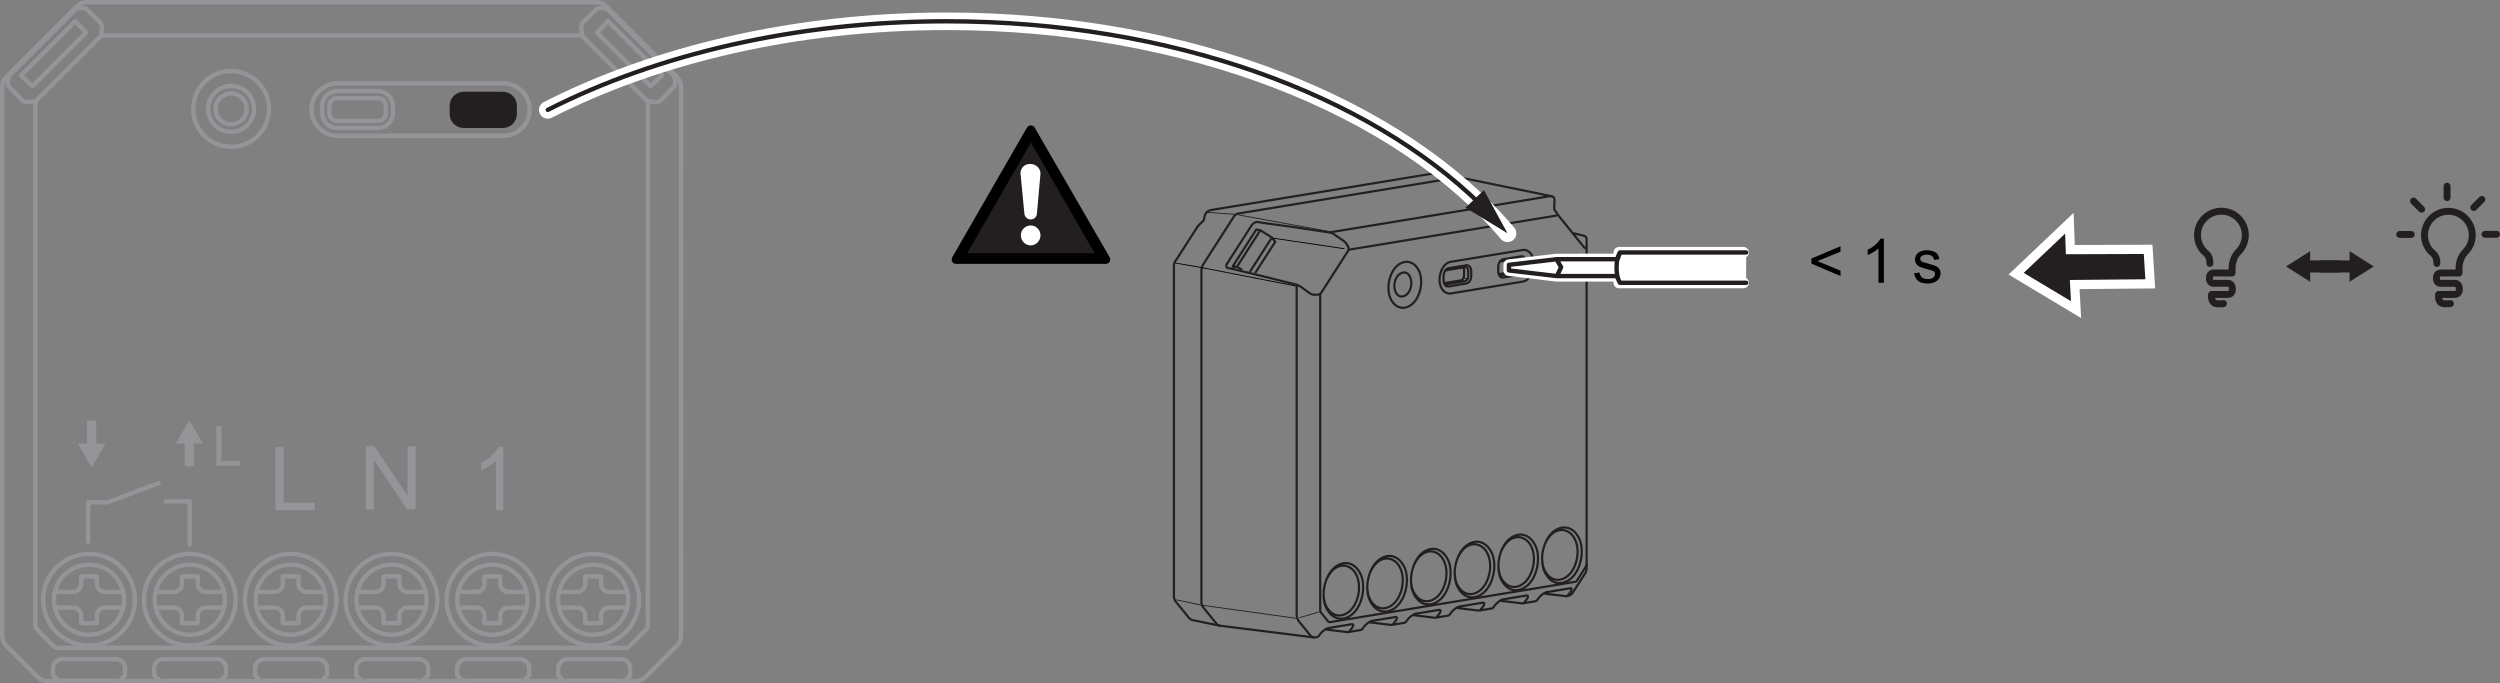 <?xml version="1.0" encoding="utf-8"?>
<!-- Generator: Adobe Illustrator 27.3.1, SVG Export Plug-In . SVG Version: 6.00 Build 0)  -->
<!DOCTYPE svg PUBLIC "-//W3C//DTD SVG 1.1//EN" "http://www.w3.org/Graphics/SVG/1.1/DTD/svg11.dtd">
<svg version="1.1" id="Layer_1" xmlns:x="http://ns.adobe.com/Extensibility/1.0/" xmlns:i="http://ns.adobe.com/AdobeIllustrator/10.0/" xmlns:graph="http://ns.adobe.com/Graphs/1.0/"
	 xmlns="http://www.w3.org/2000/svg" xmlns:xlink="http://www.w3.org/1999/xlink" x="0px" y="0px" width="284.794px"
	 height="77.835px" viewBox="0 0 284.794 77.835" style="enable-background:new 0 0 284.794 77.835;" xml:space="preserve">
<rect x="0" y="0" width="284.794" height="77.835" fill="#808080" stroke="none"/>
<style type="text/css">
	.st0{fill:none;stroke:#939598;stroke-width:0.5;stroke-linecap:round;stroke-linejoin:round;}
	.st1{enable-background:new    ;}
	.st2{fill:#939598;}
	.st3{fill:none;stroke:#231F20;stroke-width:0.25;stroke-linecap:round;stroke-linejoin:round;}
	.st4{fill:none;stroke:#000000;stroke-width:0.1;stroke-linecap:round;stroke-linejoin:round;}
	.st5{fill:none;stroke:#231F20;stroke-width:0.1;stroke-linecap:round;stroke-linejoin:round;}
	.st6{fill:none;stroke:#FFFFFF;stroke-width:1.25;stroke-linecap:round;stroke-linejoin:round;stroke-miterlimit:10;}
	.st7{fill:#FFFFFF;}
	.st8{fill:none;stroke:#231F20;stroke-width:0.5;stroke-linecap:round;stroke-linejoin:round;stroke-miterlimit:2.613;}
	
		.st9{clip-path:url(#SVGID_00000166637233104138701860000011109244540138162623_);fill-rule:evenodd;clip-rule:evenodd;fill:#231F20;}
	.st10{clip-path:url(#SVGID_00000036224494386253852370000004788687417935897260_);fill-rule:evenodd;clip-rule:evenodd;}
	.st11{fill-rule:evenodd;clip-rule:evenodd;fill:#FFFFFF;}
	.st12{fill:#231F20;}
	.st13{fill:none;stroke:#FFFFFF;stroke-width:1.05;}
	.st14{fill:none;stroke:#FFFFFF;stroke-width:2;stroke-linecap:round;stroke-linejoin:round;stroke-miterlimit:10;}
	.st15{fill:none;stroke:#231F20;stroke-width:0.5;stroke-linecap:round;stroke-linejoin:round;}
</style>
<path class="st0" d="M4.034,11.508V71.26c-0.002,0.184,0.052,0.314,0.184,0.443l1.912,1.912c0.13,0.132,0.26,0.185,0.443,0.184
	h64.686c0.185,0.002,0.315-0.051,0.445-0.184l1.911-1.912c0.131-0.129,0.185-0.26,0.184-0.443V11.508"/>
<path class="st0" d="M4.023,11.509c-0.208,0.042-0.417,0.072-0.628,0.089c-0.426,0.081-0.709-0.011-1.008-0.324
	c-0.23-0.239-0.461-0.478-0.691-0.717c-0.136-0.14-0.273-0.281-0.408-0.422c-0.115-0.12-0.267-0.206-0.344-0.356
	C0.914,9.595,0.901,9.407,0.911,9.22c0.007-0.154,0.065-0.318,0.055-0.47c0.21-0.306,0.519-0.552,0.782-0.815
	C1.982,7.7,2.217,7.465,2.452,7.231c0.79-0.79,1.579-1.579,2.369-2.369C5.613,4.07,6.405,3.278,7.198,2.485
	c0.238-0.238,0.477-0.476,0.715-0.714c0.263-0.265,0.513-0.557,0.812-0.783c0.003-0.002,0.007-0.006,0.011-0.009
	c0.152,0.011,0.316-0.047,0.47-0.055c0.186-0.01,0.397-0.011,0.579,0.038c0.131,0.091,0.221,0.229,0.335,0.34
	c0.141,0.135,0.282,0.272,0.422,0.407c0.238,0.231,0.477,0.462,0.717,0.692c0.313,0.299,0.405,0.582,0.325,1.008
	c-0.017,0.211-0.047,0.42-0.09,0.628c-0.102,0.197-0.274,0.347-0.428,0.501c-0.247,0.247-0.494,0.494-0.74,0.741
	c-0.788,0.786-1.574,1.573-2.361,2.36c-1.223,1.223-2.446,2.446-3.67,3.67C4.215,11.388,4.123,11.456,4.023,11.509
	C3.814,11.551,4.122,11.456,4.023,11.509z"/>
<polygon class="st0" points="3.701,9.819 9.804,3.714 8.567,2.409 2.396,8.579 "/>
<path class="st0" d="M66.326,4.035c-0.043-0.208-0.073-0.417-0.088-0.628c-0.081-0.426,0.01-0.709,0.323-1.008
	c0.238-0.231,0.477-0.461,0.717-0.692c0.14-0.136,0.282-0.272,0.421-0.408c0.119-0.115,0.207-0.267,0.356-0.343
	c0.184-0.031,0.372-0.043,0.561-0.033c0.153,0.007,0.317,0.065,0.469,0.055c0.305,0.211,0.552,0.519,0.814,0.783
	c0.235,0.234,0.47,0.469,0.705,0.704c0.789,0.79,1.579,1.579,2.369,2.369c0.792,0.792,1.585,1.584,2.377,2.377
	c0.237,0.238,0.476,0.476,0.714,0.713c0.264,0.264,0.557,0.515,0.784,0.813c0.002,0.004,0.005,0.008,0.007,0.011
	c-0.01,0.153,0.048,0.316,0.056,0.47c0.01,0.187,0.011,0.397-0.039,0.579c-0.089,0.131-0.229,0.221-0.339,0.335
	c-0.135,0.141-0.272,0.281-0.407,0.422c-0.23,0.239-0.461,0.477-0.693,0.717c-0.299,0.313-0.582,0.404-1.006,0.324
	c-0.212-0.017-0.42-0.047-0.628-0.089c-0.197-0.102-0.346-0.275-0.501-0.43c-0.247-0.246-0.493-0.493-0.741-0.74
	c-0.787-0.787-1.574-1.574-2.36-2.36c-1.223-1.223-2.447-2.446-3.67-3.67C66.447,4.227,66.378,4.136,66.326,4.035
	C66.283,3.827,66.378,4.134,66.326,4.035z"/>
<path class="st0" d="M57.351,15.469c1.651,0,2.989-1.339,2.989-2.989s-1.338-2.989-2.989-2.989H38.467
	c-1.65,0-2.99,1.339-2.99,2.989s1.339,2.989,2.99,2.989H57.351z"/>
<path class="st0" d="M38.383,10.377c-0.922,0.002-1.668,0.749-1.671,1.672v0.862c0.002,0.922,0.748,1.67,1.671,1.672h4.698
	c0.922-0.002,1.669-0.749,1.672-1.672v-0.862c-0.002-0.922-0.749-1.669-1.672-1.672L38.383,10.377z"/>
<path class="st0" d="M43.052,13.782c0.496,0,0.899-0.402,0.899-0.899v-0.805c0.001-0.497-0.402-0.899-0.899-0.899H38.41
	c-0.495,0-0.899,0.402-0.899,0.899v0.805c-0.001,0.497,0.403,0.899,0.899,0.899H43.052z"/>
<path class="st0" d="M57.423,13.782c0.496,0,0.899-0.402,0.899-0.899v-0.805c0-0.497-0.403-0.899-0.899-0.899h-4.642
	c-0.495,0-0.899,0.402-0.899,0.899v0.805c0,0.497,0.403,0.899,0.899,0.899H57.423z"/>
<line class="st0" x1="66.326" y1="4.035" x2="11.508" y2="4.035"/>
<path class="st0" d="M28.946,12.407c0,1.447-1.172,2.619-2.619,2.619c-1.445,0-2.618-1.172-2.618-2.619
	c0-1.445,1.173-2.618,2.618-2.618C27.774,9.789,28.946,10.962,28.946,12.407z"/>
<path class="st0" d="M30.642,12.407c0-2.382-1.932-4.313-4.315-4.313c-2.382,0-4.313,1.931-4.313,4.313
	c0,2.383,1.931,4.315,4.313,4.315C28.71,16.722,30.642,14.79,30.642,12.407z"/>
<path class="st0" d="M62.347,68.322c0,2.885,2.338,5.224,5.223,5.224c2.887,0,5.224-2.338,5.224-5.224s-2.338-5.224-5.224-5.224
	C64.685,63.097,62.347,65.437,62.347,68.322z"/>
<path class="st0" d="M63.685,69.22h2.087c0.497,0,0.899,0.402,0.899,0.899v0.86c0.6,0.022,1.199,0.022,1.8,0v-0.86
	c0-0.497,0.402-0.899,0.899-0.899h2.085"/>
<path class="st0" d="M71.46,67.422h-2.089c-0.498,0-0.899-0.403-0.899-0.899v-0.86c-0.3-0.012-1.5-0.012-1.8,0v0.86
	c0,0.496-0.402,0.899-0.899,0.899h-2.086"/>
<path class="st0" d="M71.46,69.22c0.143-0.614,0.143-1.184,0-1.798c-0.418-1.811-2.031-3.093-3.89-3.093
	c-1.858,0-3.47,1.282-3.889,3.093c-0.142,0.614-0.142,1.184,0,1.798c0.419,1.811,2.031,3.093,3.889,3.093
	C69.429,72.314,71.042,71.032,71.46,69.22"/>
<path class="st0" d="M50.861,68.322c0,2.885,2.338,5.224,5.224,5.224c2.884,0,5.223-2.338,5.223-5.224s-2.338-5.224-5.223-5.224
	C53.2,63.097,50.861,65.437,50.861,68.322z"/>
<path class="st0" d="M52.199,69.22h2.087c0.498,0,0.901,0.402,0.901,0.899v0.86c0.598,0.022,1.197,0.022,1.798,0v-0.86
	c0-0.497,0.402-0.899,0.899-0.899h2.088"/>
<path class="st0" d="M59.976,67.422h-2.092c-0.496,0-0.899-0.403-0.899-0.899v-0.86c-0.3-0.012-1.5-0.012-1.798,0v0.86
	c0,0.496-0.403,0.899-0.901,0.899H52.2"/>
<path class="st0" d="M59.976,69.22c0.141-0.614,0.141-1.184,0-1.798c-0.42-1.811-2.032-3.093-3.89-3.093
	c-1.859,0-3.473,1.282-3.89,3.093c-0.143,0.614-0.143,1.184,0,1.798c0.417,1.811,2.031,3.093,3.89,3.093
	C57.943,72.314,59.556,71.032,59.976,69.22"/>
<path class="st0" d="M39.375,68.322c0,2.885,2.339,5.224,5.224,5.224c2.884,0,5.223-2.338,5.223-5.224s-2.338-5.224-5.223-5.224
	C41.714,63.097,39.375,65.437,39.375,68.322z"/>
<path class="st0" d="M40.712,69.22h2.089c0.495,0,0.899,0.402,0.899,0.899v0.86c0.6,0.022,1.198,0.022,1.799,0v-0.86
	c0-0.497,0.402-0.899,0.899-0.899h2.088"/>
<path class="st0" d="M48.49,67.422h-2.092c-0.496,0-0.899-0.403-0.899-0.899v-0.86c-0.301-0.012-1.5-0.012-1.799,0v0.86
	c0,0.496-0.403,0.899-0.899,0.899h-2.089"/>
<path class="st0" d="M48.49,69.22c0.141-0.614,0.141-1.184,0-1.798c-0.42-1.811-2.032-3.093-3.89-3.093
	c-1.859,0-3.472,1.282-3.891,3.093c-0.141,0.614-0.141,1.184,0,1.798c0.419,1.811,2.031,3.093,3.891,3.093
	C46.457,72.314,48.07,71.032,48.49,69.22"/>
<path class="st0" d="M27.889,68.322c0,2.885,2.34,5.224,5.224,5.224c2.885,0,5.224-2.338,5.224-5.224s-2.338-5.224-5.224-5.224
	C30.229,63.097,27.889,65.437,27.889,68.322z"/>
<path class="st0" d="M29.227,69.22h2.089c0.495,0,0.899,0.402,0.899,0.899v0.86c0.601,0.022,1.198,0.022,1.798,0v-0.86
	c0-0.497,0.403-0.899,0.899-0.899H37"/>
<path class="st0" d="M37.003,67.422h-2.092c-0.496,0-0.899-0.403-0.899-0.899v-0.86c-0.3-0.012-1.499-0.012-1.798,0v0.86
	c0,0.496-0.403,0.899-0.899,0.899h-2.088"/>
<path class="st0" d="M37.003,69.22c0.141-0.614,0.141-1.184,0-1.798c-0.419-1.811-2.031-3.093-3.89-3.093
	c-1.859,0-3.472,1.282-3.89,3.093c-0.142,0.614-0.142,1.184,0,1.798c0.418,1.811,2.031,3.093,3.89,3.093
	C34.972,72.314,36.585,71.032,37.003,69.22"/>
<path class="st0" d="M16.403,68.322c0,2.885,2.339,5.224,5.225,5.224c2.884,0,5.224-2.338,5.224-5.224s-2.339-5.224-5.224-5.224
	C18.742,63.097,16.403,65.437,16.403,68.322z"/>
<path class="st0" d="M17.741,69.22h2.088c0.498,0,0.9,0.402,0.9,0.899v0.86c0.599,0.022,1.198,0.022,1.798,0v-0.86
	c0-0.497,0.402-0.899,0.899-0.899h2.088"/>
<path class="st0" d="M25.517,67.422h-2.091c-0.497,0-0.899-0.403-0.899-0.899v-0.86c-0.3-0.012-1.498-0.012-1.798,0v0.86
	c0,0.496-0.402,0.899-0.9,0.899h-2.087"/>
<path class="st0" d="M25.517,69.22c0.143-0.614,0.143-1.184,0-1.798c-0.419-1.811-2.031-3.093-3.889-3.093
	c-1.86,0-3.471,1.282-3.891,3.093c-0.142,0.614-0.142,1.184,0,1.798c0.42,1.811,2.031,3.093,3.891,3.093
	C23.486,72.314,25.099,71.032,25.517,69.22"/>
<circle class="st0" cx="10.142" cy="68.322" r="5.224"/>
<path class="st0" d="M6.256,69.22h2.088c0.497,0,0.899,0.402,0.899,0.899v0.86c0.599,0.022,1.197,0.022,1.799,0v-0.86
	c0-0.497,0.402-0.899,0.899-0.899h2.088"/>
<path class="st0" d="M14.032,67.422H11.94c-0.497,0-0.899-0.403-0.899-0.899v-0.86c-0.3-0.012-1.499-0.012-1.799,0v0.86
	c0,0.496-0.402,0.899-0.899,0.899H6.256"/>
<path class="st0" d="M14.032,69.22c0.142-0.614,0.142-1.184,0-1.798c-0.42-1.811-2.032-3.093-3.891-3.093
	c-1.858,0-3.471,1.282-3.889,3.093c-0.142,0.614-0.142,1.184,0,1.798c0.418,1.811,2.031,3.093,3.889,3.093
	C12,72.314,13.613,71.032,14.032,69.22"/>
<path class="st0" d="M28.089,12.407c0-0.972-0.789-1.76-1.762-1.76c-0.971,0-1.761,0.788-1.761,1.76
	c0,0.973,0.789,1.761,1.761,1.761C27.3,14.169,28.089,13.38,28.089,12.407z"/>
<path class="st0" d="M6.798,77.57c0.715-0.03,1.429-0.042,2.144-0.038h2.4c0.757-0.009,1.512,0.007,2.267,0.048h4.576
	c0.756-0.041,1.51-0.057,2.267-0.048h2.4c0.757-0.009,1.512,0.007,2.267,0.048h4.575c0.757-0.041,1.512-0.057,2.268-0.048h2.399
	c0.757-0.009,1.512,0.007,2.267,0.048h4.577c0.755-0.041,1.509-0.057,2.267-0.048h2.4c0.756-0.009,1.511,0.007,2.267,0.048h4.575
	c0.756-0.041,1.511-0.057,2.267-0.048h2.401c0.757-0.009,1.511,0.007,2.267,0.048h4.576c0.755-0.041,1.51-0.057,2.266-0.048h2.4
	c0.716-0.004,1.43,0.022,2.145,0.051h0.102h1.198h0.006c0.526,0,0.899-0.154,1.272-0.526l0.005-0.004l3.434-3.436l0.003-0.003
	c0.371-0.372,0.526-0.745,0.527-1.272v-0.006V9.993V9.987c0.008-0.531-0.146-0.902-0.527-1.272l-0.003-0.003l-7.932-7.931
	l-0.005-0.005c-0.371-0.371-0.745-0.526-1.271-0.526h-0.006H9.994H9.987C9.456,0.241,9.085,0.395,8.715,0.776L8.711,0.781
	l-7.93,7.931L0.777,8.715C0.405,9.087,0.25,9.461,0.25,9.987v0.006v62.344v0.006c0,0.526,0.155,0.899,0.527,1.272l0.004,0.003
	l3.434,3.436l0.003,0.004c0.371,0.38,0.741,0.535,1.272,0.526L6.798,77.57z"/>
<path class="st0" d="M13.609,77.58l0.62-0.637c0.006-0.078,0.003-0.09,0.004-0.135c0.001-0.046,0.002-0.09,0.002-0.136l0.013-0.478
	c0.026-0.599-0.45-1.103-1.05-1.108h-0.001H7.088c-0.601,0.005-1.077,0.508-1.05,1.108l0.012,0.478
	c0.001,0.091-0.038,0.176,0.006,0.272l0.639,0.64"/>
<path class="st0" d="M71.138,77.583l0.639-0.64c0.046-0.095,0.007-0.181,0.008-0.272l0.011-0.478c0.027-0.6-0.45-1.103-1.052-1.108
	h-6.107h-0.002c-0.601,0.006-1.077,0.509-1.05,1.108l0.013,0.478c0.001,0.091-0.039,0.176,0.007,0.272l0.62,0.637"/>
<path class="st0" d="M18.185,77.58l-0.619-0.637c-0.046-0.095-0.007-0.181-0.007-0.272l-0.011-0.478
	c-0.029-0.599,0.447-1.103,1.049-1.108h0.002h6.108h0.002c0.6,0.006,1.076,0.509,1.05,1.108l-0.013,0.478
	c-0.001,0.091,0.039,0.176-0.005,0.272l-0.62,0.637"/>
<path class="st0" d="M29.695,77.58l-0.619-0.637c-0.046-0.095-0.007-0.181-0.007-0.272l-0.012-0.478
	c-0.027-0.599,0.45-1.103,1.05-1.108h0.002h6.109h0.001c0.601,0.006,1.077,0.509,1.05,1.108l-0.012,0.478
	c-0.001,0.091,0.038,0.176-0.008,0.272L36.63,77.58"/>
<path class="st0" d="M41.205,77.58l-0.62-0.637c-0.045-0.095-0.006-0.181-0.007-0.272l-0.011-0.478
	c-0.028-0.599,0.449-1.103,1.049-1.108h0.002h6.109h0.002c0.599,0.006,1.076,0.509,1.048,1.108l-0.011,0.478
	c-0.002,0.091,0.038,0.176-0.007,0.272l-0.62,0.637"/>
<path class="st0" d="M52.714,77.58l-0.619-0.637c-0.045-0.095-0.005-0.181-0.006-0.272l-0.012-0.478
	c-0.027-0.599,0.449-1.103,1.049-1.108h0.001h6.111h0.001c0.601,0.006,1.076,0.509,1.05,1.108l-0.013,0.478
	c-0.001,0.091,0.039,0.176-0.006,0.272l-0.619,0.637"/>
<polygon class="st0" points="68.016,3.713 74.12,9.817 75.426,8.578 69.255,2.408 "/>
<g class="st1">
	<path class="st2" d="M31.372,58.111v-7.174h0.95v6.327h3.533v0.847H31.372z"/>
</g>
<g class="st1">
	<path class="st2" d="M41.684,58.02v-7.174h0.974l3.768,5.632v-5.632h0.91v7.174h-0.974l-3.768-5.638v5.638H41.684z"/>
</g>
<g class="st1">
	<path class="st2" d="M57.332,58.11h-0.841v-5.613c-0.202,0.202-0.467,0.405-0.796,0.606c-0.328,0.203-0.623,0.354-0.884,0.455
		v-0.852c0.47-0.23,0.88-0.512,1.231-0.842c0.352-0.328,0.601-0.648,0.747-0.959h0.542V58.11z"/>
</g>
<g>
	<rect x="9.918" y="47.918" class="st2" width="1.046" height="3.09"/>
	<polygon class="st2" points="8.878,50.551 10.441,53.258 12.004,50.551 	"/>
	<rect x="21.049" y="50.085" class="st2" width="1.028" height="3.041"/>
	<polygon class="st2" points="23.103,50.535 21.565,47.871 20.026,50.535 	"/>
</g>
<g class="st1">
	<path class="st2" d="M24.646,53.055v-4.52h0.57v3.986h2.123v0.533H24.646z"/>
</g>
<polyline class="st0" points="10.047,61.703 10.047,57.222 12.27,57.222 18.07,55.034 "/>
<polyline class="st0" points="21.612,62.015 21.612,57.118 18.903,57.118 "/>
<path class="st3" d="M175.847,67.611l2.51,0.304c0.123,0.014,0.198-0.02,0.271-0.12l0.207-0.257
	c0.046-0.056,0.089-0.117,0.126-0.182c0.03-0.05,0.053-0.102,0.068-0.16c0.009-0.037,0.013-0.077-0.001-0.111
	c-0.012-0.028-0.038-0.053-0.069-0.063c-0.016-0.003-0.034-0.003-0.051-0.004c-0.02,0-0.041-0.001-0.061,0.004l-2.642,0.434
	c-0.074,0.014-0.145,0.041-0.214,0.075c-0.087,0.043-0.17,0.097-0.25,0.153c-0.086,0.063-0.168,0.131-0.245,0.206
	c-0.039,0.038-0.076,0.075-0.112,0.115c-0.034,0.038-0.067,0.076-0.099,0.116l-0.197,0.257c-0.07,0.099-0.06,0.096-0.186,0.117
	l-1.415,0.235 M138.974,71.28c-0.175-0.022-0.291-0.09-0.395-0.232l-1.488-1.831c-0.166-0.228-0.234-0.448-0.228-0.73V30.883
	c0.002-0.298,0.072-0.548,0.228-0.803l3.432-5.352c0.138-0.217,0.277-0.364,0.55-0.409l25.012-4.112
	c0.069-0.011,0.127-0.007,0.2,0.003 M170.871,68.431l2.51,0.302c0.123,0.013,0.198-0.019,0.272-0.121l0.207-0.255
	c0.047-0.058,0.091-0.124,0.129-0.188c0.027-0.049,0.05-0.099,0.064-0.154c0.009-0.037,0.014-0.078-0.002-0.113
	c-0.012-0.028-0.038-0.051-0.067-0.06c-0.017-0.005-0.035-0.006-0.05-0.006c-0.022-0.001-0.041-0.001-0.063,0.004l-2.641,0.434
	c-0.075,0.014-0.146,0.041-0.214,0.077c-0.089,0.043-0.172,0.094-0.251,0.152c-0.087,0.062-0.168,0.13-0.245,0.205
	c-0.038,0.036-0.076,0.075-0.113,0.115c-0.034,0.038-0.066,0.077-0.098,0.117l-0.196,0.255c-0.071,0.1-0.053,0.104-0.187,0.119
	l-1.42,0.236 M165.895,69.249l2.51,0.303c0.123,0.012,0.199-0.021,0.271-0.121l0.207-0.256c0.048-0.059,0.092-0.122,0.129-0.188
	c0.028-0.049,0.052-0.097,0.064-0.154c0.01-0.038,0.014-0.077-0.001-0.112c-0.012-0.029-0.038-0.053-0.068-0.062
	c-0.016-0.004-0.033-0.005-0.05-0.005c-0.02-0.001-0.041-0.001-0.062,0.004l-2.641,0.434c-0.075,0.014-0.146,0.042-0.214,0.076
	c-0.089,0.043-0.171,0.095-0.251,0.153c-0.086,0.063-0.168,0.131-0.245,0.204c-0.039,0.037-0.076,0.077-0.112,0.116
	c-0.033,0.038-0.066,0.077-0.098,0.117l-0.197,0.256c-0.07,0.099-0.076,0.094-0.188,0.118l-1.42,0.237 M160.92,70.067l2.509,0.303
	c0.124,0.013,0.198-0.021,0.271-0.121l0.207-0.256c0.048-0.059,0.093-0.123,0.13-0.187c0.028-0.049,0.051-0.099,0.064-0.155
	c0.009-0.037,0.015-0.078-0.001-0.113c-0.013-0.027-0.038-0.051-0.068-0.06c-0.016-0.006-0.034-0.006-0.05-0.006
	c-0.022,0-0.041-0.001-0.063,0.005l-2.64,0.433c-0.076,0.014-0.146,0.042-0.214,0.075c-0.089,0.044-0.172,0.096-0.252,0.155
	c-0.086,0.062-0.167,0.13-0.244,0.204c-0.039,0.038-0.077,0.076-0.113,0.116c-0.034,0.037-0.067,0.076-0.098,0.117l-0.197,0.255
	c-0.07,0.1-0.077,0.093-0.188,0.117l-1.42,0.238 M155.944,70.886l2.509,0.301c0.123,0.014,0.2-0.02,0.272-0.12l0.207-0.257
	c0.047-0.057,0.092-0.122,0.129-0.186c0.027-0.049,0.051-0.098,0.064-0.154c0.01-0.037,0.014-0.079-0.002-0.113
	c-0.011-0.029-0.037-0.052-0.067-0.062c-0.017-0.004-0.034-0.005-0.05-0.005c-0.021-0.001-0.041-0.001-0.062,0.004l-2.641,0.434
	c-0.076,0.013-0.146,0.042-0.215,0.076c-0.088,0.044-0.172,0.095-0.251,0.153c-0.086,0.063-0.167,0.132-0.244,0.205
	c-0.039,0.037-0.077,0.076-0.112,0.115c-0.035,0.038-0.068,0.077-0.099,0.118l-0.196,0.255c-0.07,0.099-0.1,0.099-0.188,0.118
	l-1.412,0.237 M175.673,63.627c0-1.261,0.639-3.059,2.049-3.474c0.754-0.221,1.434,0.1,1.877,0.703
	c0.466,0.635,0.591,1.269,0.591,2.028 M180.19,62.884c0,1.261-0.639,3.059-2.049,3.473c-0.753,0.222-1.434-0.098-1.877-0.704
	c-0.465-0.633-0.591-1.267-0.591-2.026 M179.719,62.885c0,1.102-0.535,2.622-1.714,3.068c-0.63,0.238-1.243,0.051-1.681-0.442
	c-0.455-0.514-0.595-1.052-0.638-1.71 M176.007,61.952c1.116-2.567,3.712-1.821,3.712,0.933 M170.694,64.438
	c0-1.261,0.638-3.058,2.048-3.473c0.754-0.222,1.434,0.099,1.877,0.704c0.465,0.634,0.591,1.268,0.591,2.026 M175.21,63.695
	c0,1.262-0.638,3.06-2.049,3.475c-0.753,0.221-1.433-0.1-1.877-0.704c-0.464-0.634-0.59-1.268-0.59-2.028 M174.741,63.695
	c0,1.105-0.536,2.624-1.715,3.07c-0.63,0.238-1.244,0.05-1.681-0.442c-0.455-0.515-0.596-1.053-0.639-1.71 M171.028,62.765
	c1.117-2.568,3.713-1.823,3.713,0.93 M165.715,65.251c0-1.263,0.639-3.059,2.049-3.475c0.753-0.221,1.434,0.1,1.877,0.704
	c0.465,0.635,0.59,1.269,0.59,2.027 M170.231,64.507c0,1.262-0.639,3.059-2.049,3.474c-0.754,0.222-1.434-0.099-1.877-0.704
	c-0.465-0.633-0.59-1.267-0.59-2.026 M169.76,64.508c0,1.103-0.535,2.623-1.714,3.069c-0.63,0.238-1.243,0.051-1.68-0.441
	c-0.456-0.516-0.596-1.053-0.639-1.711 M166.049,63.576c1.116-2.568,3.711-1.821,3.711,0.932 M160.735,66.062
	c0-1.261,0.638-3.058,2.048-3.473c0.754-0.222,1.434,0.099,1.878,0.703c0.465,0.635,0.591,1.269,0.591,2.027 M165.252,65.319
	c0,1.262-0.638,3.06-2.049,3.475c-0.754,0.221-1.433-0.1-1.878-0.705c-0.465-0.634-0.59-1.268-0.59-2.027 M164.782,65.319
	c0,1.105-0.536,2.624-1.715,3.071c-0.629,0.237-1.243,0.049-1.68-0.443c-0.456-0.514-0.597-1.053-0.64-1.71 M161.069,64.388
	c1.117-2.569,3.713-1.822,3.713,0.931 M155.756,66.874c0-1.262,0.639-3.059,2.049-3.473c0.753-0.223,1.434,0.099,1.877,0.703
	c0.465,0.634,0.591,1.268,0.591,2.028 M160.273,66.132c0,1.261-0.639,3.058-2.05,3.473c-0.753,0.222-1.434-0.099-1.876-0.704
	c-0.466-0.633-0.591-1.267-0.591-2.027 M159.802,66.132c0,1.104-0.535,2.623-1.715,3.069c-0.63,0.237-1.243,0.05-1.68-0.442
	c-0.456-0.515-0.596-1.053-0.639-1.71 M156.09,65.2c1.117-2.568,3.712-1.822,3.712,0.932 M150.777,67.687
	c0-1.262,0.638-3.059,2.048-3.474c0.753-0.223,1.434,0.098,1.878,0.703c0.464,0.634,0.59,1.268,0.59,2.027 M155.293,66.943
	c0,1.261-0.638,3.06-2.049,3.474c-0.753,0.223-1.433-0.1-1.877-0.703c-0.465-0.635-0.59-1.269-0.59-2.027 M154.823,66.944
	c0,1.104-0.536,2.621-1.714,3.07c-0.63,0.237-1.244,0.049-1.681-0.444c-0.456-0.514-0.596-1.051-0.639-1.71 M151.11,66.012
	c1.118-2.568,3.713-1.822,3.713,0.932 M144.887,27.059l-2.47,3.85 M143.027,31.043l2.246-3.502
	c-0.016-0.024-0.386-0.482-0.386-0.482l-1.313-0.827l-0.458-0.09l-2.685,4.188l0.146,0.179 M140.906,30.394l2.668-4.162
	 M140.431,30.33l0.475,0.064l0.513,0.296"/>
<polyline class="st4" points="147.685,32.595 136.916,30.488 133.887,29.964 "/>
<path class="st3" d="M171.235,31.615c-0.036,0.006-0.072,0.008-0.107,0.003c-0.035-0.004-0.071-0.013-0.104-0.026
	c-0.073-0.03-0.135-0.081-0.184-0.141c-0.117-0.142-0.163-0.335-0.166-0.515v-0.53c0.001-0.051,0.004-0.1,0.012-0.15
	c0.006-0.05,0.017-0.102,0.031-0.152c0.027-0.097,0.066-0.19,0.122-0.277c0.091-0.142,0.226-0.264,0.396-0.294l2.031-0.334
	c0.035-0.007,0.07-0.007,0.105-0.003c0.036,0.004,0.073,0.012,0.106,0.026c0.072,0.029,0.135,0.081,0.184,0.14
	c0.119,0.146,0.163,0.342,0.163,0.526v0.52c0,0.05-0.002,0.101-0.009,0.15c-0.006,0.05-0.017,0.101-0.031,0.151
	c-0.027,0.099-0.067,0.192-0.122,0.277c-0.091,0.143-0.226,0.266-0.396,0.294L171.235,31.615z M170.675,30.973
	c0.017,0.107,0.07,0.217,0.149,0.294c0.032,0.031,0.071,0.057,0.113,0.072c0.021,0.007,0.043,0.012,0.065,0.013
	s0.044,0.001,0.066-0.003l2.03-0.334c0.119-0.021,0.214-0.105,0.278-0.204c0.037-0.06,0.065-0.125,0.083-0.193
	c0.01-0.035,0.018-0.069,0.022-0.104c0.005-0.035,0.006-0.07,0.006-0.105v-0.52c0.001-0.128-0.03-0.264-0.112-0.365
	c-0.034-0.042-0.078-0.078-0.129-0.097c-0.023-0.01-0.048-0.016-0.072-0.019c-0.025-0.003-0.051-0.002-0.076,0.003l-2.03,0.333
	c-0.171,0.047-0.271,0.128-0.33,0.295 M172.877,29.441c0.103,0.12,0.143,0.235,0.135,0.39v0.485v0.001
	c0.003,0.224-0.12,0.569-0.389,0.607l-1.836,0.302 M147.755,32.448c-0.029,0.094-0.043,0.189-0.043,0.288V70.02
	c0,0.044,0.003,0.087,0.008,0.131c0.023,0.183,0.074,0.347,0.16,0.509l0.059,0.089l1.326,1.632c0.023,0.027,0.048,0.053,0.075,0.076
	c0.095,0.088,0.196,0.136,0.324,0.155 M178.491,67.905l0.068-0.011l0.088-0.018c0.01-0.004,0.019-0.006,0.03-0.009l0.031-0.01
	c0.17-0.056,0.297-0.143,0.411-0.28l0.102-0.149c0,0,1.35-2.105,1.36-2.123c0.11-0.178,0.16-0.353,0.16-0.561v-0.085V27.394
	l-0.005-0.201c-0.029-0.201-0.117-0.293-0.314-0.341l-0.007-0.002c-0.428-0.104-0.858-0.207-1.288-0.309 M180.737,28.555
	c0.001-0.191-0.076-0.298-0.276-0.372l-3.07-3.808 M176.761,22.362c-0.074-0.016-0.144-0.024-0.219-0.012l-24.783,4.075
	 M151.568,26.5c0.059-0.04,0.12-0.063,0.191-0.075"/>
<line class="st4" x1="172.973" y1="30.659" x2="173.377" y2="30.737"/>
<path class="st3" d="M165.01,32.634c-0.035,0.006-0.07,0.007-0.106,0.003c-0.035-0.004-0.071-0.012-0.105-0.026
	c-0.072-0.028-0.134-0.081-0.183-0.139c-0.117-0.145-0.163-0.336-0.166-0.517v-0.529c0.001-0.051,0.003-0.101,0.011-0.151
	c0.006-0.049,0.018-0.101,0.031-0.151c0.028-0.098,0.067-0.191,0.124-0.277c0.09-0.143,0.224-0.265,0.394-0.294l2.031-0.335
	c0.035-0.006,0.071-0.006,0.107-0.003c0.036,0.004,0.071,0.013,0.104,0.026c0.073,0.029,0.136,0.081,0.185,0.142
	c0.119,0.144,0.164,0.34,0.164,0.525v0.519c0,0.051-0.003,0.1-0.01,0.15c-0.007,0.052-0.017,0.102-0.031,0.151
	c-0.028,0.098-0.067,0.192-0.122,0.278c-0.092,0.143-0.227,0.264-0.397,0.294L165.01,32.634z M164.451,31.992
	c0.017,0.109,0.07,0.217,0.149,0.294c0.032,0.03,0.07,0.056,0.113,0.071c0.021,0.007,0.043,0.012,0.065,0.013
	c0.021,0.002,0.044,0.001,0.065-0.003l2.031-0.333c0.118-0.02,0.214-0.105,0.278-0.204c0.038-0.059,0.065-0.124,0.084-0.192
	c0.008-0.034,0.016-0.071,0.02-0.106c0.005-0.035,0.007-0.069,0.006-0.104v-0.519c0.002-0.129-0.029-0.264-0.111-0.365
	c-0.034-0.041-0.077-0.078-0.128-0.098c-0.025-0.009-0.049-0.015-0.074-0.018c-0.025-0.002-0.05-0.002-0.075,0.003l-2.031,0.334
	c-0.171,0.046-0.27,0.127-0.33,0.293 M166.654,30.461c0.101,0.118,0.141,0.233,0.133,0.391v0.485
	c0.003,0.224-0.119,0.568-0.387,0.605l-1.836,0.302"/>
<line class="st5" x1="166.749" y1="31.678" x2="167.153" y2="31.756"/>
<path class="st3" d="M165.28,33.428c-0.443,0.074-0.805-0.175-1.023-0.532c-0.231-0.379-0.287-0.749-0.266-1.181
	c0.035-0.714,0.444-1.753,1.289-1.892l8.164-1.341c0.443-0.075,0.804,0.174,1.022,0.531c0.232,0.38,0.288,0.749,0.267,1.181
	c-0.035,0.715-0.445,1.753-1.289,1.892L165.28,33.428z M158.841,32.569c0-0.543,0.275-1.313,0.88-1.492
	c0.732-0.216,1.059,0.563,1.059,1.173 M161.897,32.14c0,1.041-0.528,2.525-1.693,2.868c-0.622,0.182-1.183-0.081-1.549-0.582
	c-0.384-0.523-0.489-1.046-0.489-1.674 M158.166,32.752c0-1.042,0.529-2.526,1.694-2.868c0.622-0.184,1.183,0.081,1.549,0.58
	c0.384,0.523,0.488,1.047,0.488,1.676 M160.78,32.25c0,0.541-0.275,1.312-0.879,1.491c-0.734,0.215-1.06-0.562-1.06-1.172"/>
<polyline class="st5" points="134.037,68.338 136.948,68.949 147.605,70.432 "/>
<path class="st3" d="M153.625,28.449l23.698-3.896c0.072-0.042,0.091-0.089,0.07-0.169c-0.031-0.081-0.071-0.155-0.123-0.223
	l-0.008-0.01c-0.111-0.146-0.217-0.272-0.209-0.478v-0.008l0.033-0.892l-0.004-0.072c-0.022-0.17-0.091-0.261-0.25-0.323
	l-0.18-0.044l-10.367-2.124l-0.361-0.047l-2.782-0.347c-0.051-0.007-0.143-0.009-0.218,0.004l-24.947,4.102l-0.011,0.002
	c-0.022,0.004-0.043,0.007-0.063,0.011l-0.031,0.008c-0.201,0.054-0.345,0.149-0.474,0.312l-0.018,0.023
	c-0.01,0.014-0.019,0.028-0.026,0.042l-0.009,0.018c-0.103,0.193-0.163,0.387-0.182,0.605l-0.002,0.018l-0.004,0.051h-0.001
	c-0.057,0.132-0.154,0.216-0.253,0.308l-0.323,0.304c-0.053,0.055-0.101,0.112-0.144,0.178l-0.011,0.017l-2.446,3.807
	c-0.033,0.024-0.064,0.057-0.093,0.1l-0.017,0.027c-0.097,0.175-0.14,0.346-0.137,0.547v0.056v37.511v0.054
	c-0.001,0.046,0.002,0.09,0.008,0.134v0.001c0.022,0.17,0.077,0.314,0.18,0.453l0.073,0.094l1.416,1.743l0.07,0.08
	c0.091,0.092,0.191,0.154,0.313,0.196l0.101,0.026l2.704,0.555l0.377,0.076l10.651,1.328l0.039,0.004
	c0.034,0.005,0.068,0.007,0.101,0.007l0.051-0.002c0.024-0.002,0.049-0.005,0.072-0.009h0.005l0.13-0.021
	c0.082-0.016,0.137-0.051,0.187-0.119l0.196-0.254c0.031-0.04,0.064-0.079,0.098-0.117c0.037-0.04,0.075-0.079,0.114-0.118
	c0.078-0.073,0.161-0.143,0.248-0.206c0.077-0.056,0.159-0.106,0.245-0.149c0.069-0.034,0.14-0.063,0.215-0.076l2.642-0.436
	c0.021-0.004,0.04-0.004,0.061-0.004c0.016,0.001,0.034,0.001,0.05,0.005c0.031,0.01,0.056,0.034,0.07,0.062
	c0.014,0.036,0.009,0.077,0,0.115c-0.033,0.13-0.114,0.235-0.194,0.34l-0.207,0.256c-0.072,0.1-0.148,0.133-0.27,0.122l-2.51-0.304"
	/>
<line class="st4" x1="153.113" y1="28.33" x2="144.926" y2="27.119"/>
<path class="st3" d="M150.394,33.487V69.52c-0.004,0.1,0.021,0.177,0.08,0.255l0.826,1.018c0.052,0.071,0.106,0.093,0.192,0.079
	l27.965-4.598c0.09-0.02,0.146-0.061,0.192-0.142l1.009-1.578c0.057-0.09,0.082-0.176,0.08-0.282 M153.54,28.623
	c0.036-0.055,0.064-0.112,0.085-0.174c0.024-0.148,0.001-0.271-0.072-0.402c-0.137-0.273-0.315-0.48-0.564-0.656l-1.048-0.721
	c-0.112-0.096-0.227-0.15-0.373-0.17c-2.56-0.399-5.124-0.769-7.692-1.112l-0.622-0.096c-0.253-0.037-0.536,0.164-0.66,0.358
	l-2.811,4.382c-0.058,0.092-0.096,0.175-0.083,0.29c0.014,0.129,0.071,0.183,0.195,0.209l0.599,0.129
	c2.427,0.573,4.846,1.167,7.261,1.788c0.126,0.051,0.249,0.109,0.368,0.174l1.03,0.752c0.275,0.185,0.53,0.243,0.86,0.192
	c0.134-0.004,0.257-0.029,0.381-0.079c0.045-0.04,0.083-0.085,0.115-0.137L153.54,28.623z"/>
<path class="st5" d="M150.244,69.722l-2.192,0.636 M151.651,26.418l-10.859-1.992l-3.251-0.235"/>
<polyline points="198.605,28.759 184.432,28.759 184.432,29.525 182.721,29.525 177.311,29.527 171.893,30.169 171.893,30.488 
	171.893,30.807 177.311,31.45 182.721,31.452 184.432,31.452 184.432,32.216 198.605,32.216 "/>
<polyline class="st6" points="198.605,28.759 184.432,28.759 184.432,29.525 182.721,29.525 177.311,29.527 171.893,30.169 
	171.893,30.488 171.893,30.807 177.311,31.45 182.721,31.452 184.432,31.452 184.432,32.216 198.605,32.216 "/>
<polyline class="st7" points="198.92,28.759 184.544,28.759 184.274,29.525 182.819,29.525 177.36,29.527 171.893,30.169 
	171.893,30.488 171.893,30.807 177.36,31.45 182.819,31.452 184.175,31.452 184.544,32.216 198.92,32.216 "/>
<path class="st8" d="M177.311,29.527l0.528,0.911l-0.479,1.012 M184.544,32.216c0,0-0.389-0.494-0.389-1.735
	c0-1.222,0.389-1.722,0.389-1.722 M198.92,28.759h-14.376l-0.27,0.766h-1.455l-5.459,0.002l-5.467,0.642v0.319v0.319l5.467,0.643
	l5.459,0.002h1.356l0.369,0.764h14.376"/>
<g>
	<g>
		<g>
			<g>
				<defs>
					<rect id="SVGID_1_" x="108.412" y="14.283" width="18.051" height="15.78"/>
				</defs>
				<clipPath id="SVGID_00000045576606456143689020000010313477362415216566_">
					<use xlink:href="#SVGID_1_"  style="overflow:visible;"/>
				</clipPath>
				
					<path style="clip-path:url(#SVGID_00000045576606456143689020000010313477362415216566_);fill-rule:evenodd;clip-rule:evenodd;fill:#231F20;" d="
					M117.506,15.641c0.111,0,0.222,0.029,0.389,0.084c0.139,0.111,0.223,0.166,0.306,0.333l6.985,12.077
					c0.084,0.167,0.111,0.307,0.111,0.446c0,0.194-0.056,0.361-0.111,0.444c-0.055,0.111-0.139,0.167-0.278,0.279
					c-0.14,0.084-0.279,0.111-0.445,0.111h-6.985h-6.985c-0.167,0-0.333-0.028-0.445-0.111c-0.139-0.084-0.251-0.223-0.306-0.306
					c-0.055-0.112-0.083-0.223-0.111-0.39c0-0.166,0.028-0.278,0.139-0.445l6.957-12.104c0.084-0.139,0.222-0.251,0.334-0.333
					C117.228,15.641,117.394,15.641,117.506,15.641L117.506,15.641L117.506,15.641z"/>
			</g>
		</g>
		<g>
			<g>
				<defs>
					<rect id="SVGID_00000155122722077275410520000007426231684364072615_" x="108.412" y="14.283" width="18.051" height="15.78"/>
				</defs>
				<clipPath id="SVGID_00000045607035407964119260000017255113692066853006_">
					<use xlink:href="#SVGID_00000155122722077275410520000007426231684364072615_"  style="overflow:visible;"/>
				</clipPath>
				
					<path style="clip-path:url(#SVGID_00000045607035407964119260000017255113692066853006_);fill-rule:evenodd;clip-rule:evenodd;" d="
					M124.7,28.842h-14.512l7.255-12.612L124.7,28.842L124.7,28.842L124.7,28.842z M117.546,14.297
					c0.17,0.034,0.271,0.135,0.339,0.272l8.51,14.714c0.068,0.102,0.068,0.169,0.068,0.305c0,0.271-0.203,0.441-0.475,0.475
					c-0.034,0-0.034,0-0.068,0h-16.986c-0.102,0-0.203-0.034-0.306-0.068c-0.203-0.169-0.271-0.407-0.169-0.678l0.034-0.034
					l8.476-14.714c0.068-0.103,0.135-0.171,0.237-0.238C117.309,14.297,117.444,14.263,117.546,14.297L117.546,14.297
					L117.546,14.297z"/>
			</g>
		</g>
	</g>
	<path class="st11" d="M117.41,25.682c0.611,0,1.12,0.509,1.12,1.119c0,0.644-0.509,1.153-1.12,1.153
		c-0.61,0-1.118-0.508-1.118-1.153C116.291,26.191,116.8,25.682,117.41,25.682L117.41,25.682L117.41,25.682z M116.257,19.782
		c-0.033-0.594,0.444-1.154,1.152-1.099c0.597,0,1.134,0.5,1.12,1.099l-0.408,4.582c-0.039,0.402-0.372,0.633-0.712,0.633
		c-0.338,0-0.643-0.226-0.711-0.633L116.257,19.782L116.257,19.782L116.257,19.782z"/>
</g>
<polygon class="st12" points="229.674,31.18 235.738,25.431 235.847,28.435 244.707,28.406 244.953,32.335 236.345,32.414 
	236.499,35.275 "/>
<polygon class="st13" points="229.674,31.18 235.738,25.431 235.847,28.435 244.707,28.406 244.953,32.335 236.345,32.414 
	236.499,35.275 "/>
<path class="st12" d="M57.287,14.582h-4.468c-0.881,0-1.596-0.714-1.596-1.596V12.05c0-0.881,0.714-1.596,1.596-1.596h4.468
	c0.881,0,1.596,0.714,1.596,1.596v0.936C58.883,13.868,58.168,14.582,57.287,14.582z"/>
<g>
	<polyline class="st12" points="267.658,31.042 264.233,31.042 264.233,29.665 267.658,29.665 267.658,28.609 270.41,30.352 
		267.658,32.097 267.658,31.042 	"/>
	<polyline class="st12" points="263.168,31.042 266.593,31.042 266.593,29.665 263.168,29.665 263.168,28.609 260.415,30.352 
		263.168,32.097 263.168,31.042 	"/>
</g>
<path class="st12" d="M249.94,26.781c0,0.748,0.268,1.472,0.755,2.038c0.011,0.013,0.023,0.026,0.036,0.037
	c0.497,0.445,0.615,0.551,0.62,1.162c0.002,0.218,0.18,0.393,0.398,0.392c0.217-0.002,0.391-0.178,0.391-0.395v-0.003
	c-0.007-0.906-0.284-1.206-0.858-1.722c-0.356-0.421-0.553-0.956-0.553-1.509c0-1.284,1.044-2.328,2.328-2.328
	c1.284,0,2.329,1.045,2.329,2.328c0,0.626-0.244,1.212-0.686,1.65c-0.001,0.002-0.003,0.003-0.004,0.005
	c-0.528,0.538-0.819,1.309-0.819,2.17v0.098h-1.643c-0.107-0.008-0.382-0.005-0.621,0.202c-0.144,0.125-0.315,0.366-0.315,0.805
	c0,0.401,0.166,0.629,0.305,0.749c0.258,0.223,0.579,0.218,0.693,0.208h1.496h0.004c0.1,0.005,0.121,0.159,0.121,0.287
	c0,0.079-0.014,0.139-0.037,0.161c-0.029,0.027-0.098,0.035-0.129,0.033l0.008,0.001c-0.012-0.001-0.029-0.002-0.041-0.002h-1.778
	c-0.193,0-0.358,0.14-0.389,0.33c-0.013,0.074-0.109,0.735,0.263,1.173c0.137,0.161,0.39,0.353,0.821,0.353
	c0.255,0,0.443-0.002,0.557-0.006l0.123-0.008c0.249-0.026,0.369-0.209,0.377-0.378c0.01-0.188-0.119-0.392-0.383-0.419
	c-0.054-0.005-0.106,0.002-0.154,0.017c-0.078,0.003-0.228,0.006-0.52,0.006c-0.156,0-0.201-0.054-0.218-0.074
	c-0.042-0.05-0.067-0.125-0.081-0.205h1.37c0.103,0.005,0.438,0.003,0.703-0.234c0.136-0.122,0.299-0.353,0.299-0.748
	c0-0.359-0.104-0.641-0.309-0.836c-0.259-0.246-0.566-0.243-0.625-0.24c0.007,0,0.013,0,0.02,0h-1.515
	c-0.017,0-0.041,0.002-0.058,0.005l0.008-0.001c-0.035,0.003-0.091-0.005-0.108-0.021c-0.011-0.009-0.031-0.054-0.031-0.151
	c0-0.133,0.028-0.196,0.043-0.21c0.008-0.008,0.033-0.011,0.044-0.011l-0.014-0.002c0.015,0.002,0.04,0.004,0.055,0.004h2.055
	c0.218,0,0.394-0.176,0.394-0.394v-0.492c0-0.644,0.217-1.234,0.594-1.618l-0.004,0.004c0.593-0.587,0.919-1.372,0.919-2.211
	c0-1.718-1.398-3.117-3.117-3.117C251.338,23.664,249.94,25.063,249.94,26.781"/>
<g>
	<path class="st12" d="M275.799,26.79c0,0.747,0.268,1.471,0.754,2.036c0.011,0.013,0.023,0.026,0.036,0.037
		c0.496,0.445,0.614,0.55,0.619,1.16c0.002,0.217,0.179,0.393,0.397,0.391c0.216-0.002,0.391-0.178,0.391-0.394v-0.003
		c-0.007-0.905-0.283-1.204-0.857-1.72c-0.356-0.42-0.552-0.955-0.552-1.508c0-1.282,1.043-2.326,2.326-2.326
		c1.283,0,2.326,1.044,2.326,2.326c0,0.626-0.244,1.211-0.685,1.648c-0.001,0.002-0.003,0.003-0.004,0.005
		c-0.527,0.538-0.818,1.307-0.818,2.168v0.097h-1.641c-0.107-0.008-0.382-0.005-0.62,0.201c-0.144,0.124-0.315,0.366-0.315,0.804
		c0,0.401,0.166,0.628,0.305,0.748c0.258,0.222,0.578,0.218,0.692,0.208h1.494h0.004c0.1,0.005,0.121,0.159,0.121,0.287
		c0,0.079-0.014,0.139-0.037,0.161c-0.029,0.027-0.098,0.035-0.129,0.033l0.008,0.001c-0.012-0.001-0.029-0.002-0.041-0.002h-1.776
		c-0.193,0-0.358,0.14-0.388,0.33c-0.013,0.074-0.108,0.734,0.263,1.171c0.137,0.161,0.389,0.352,0.82,0.352
		c0.255,0,0.442-0.002,0.557-0.006l0.123-0.008c0.248-0.026,0.368-0.209,0.377-0.377c0.01-0.188-0.119-0.392-0.383-0.419
		c-0.054-0.005-0.105,0.002-0.154,0.017c-0.078,0.003-0.228,0.006-0.52,0.006c-0.155,0-0.201-0.053-0.218-0.074
		c-0.042-0.05-0.067-0.124-0.081-0.204h1.368c0.103,0.005,0.438,0.003,0.702-0.234c0.136-0.122,0.299-0.352,0.299-0.747
		c0-0.359-0.104-0.64-0.309-0.835c-0.259-0.245-0.565-0.243-0.625-0.24c0.007,0,0.013,0,0.02,0h-1.514
		c-0.017,0-0.041,0.002-0.058,0.005l0.008-0.001c-0.035,0.003-0.091-0.005-0.108-0.021c-0.011-0.009-0.031-0.053-0.031-0.151
		c0-0.133,0.028-0.195,0.043-0.209c0.008-0.008,0.033-0.011,0.044-0.011l-0.014-0.002c0.015,0.002,0.04,0.004,0.055,0.004h2.053
		c0.217,0,0.394-0.176,0.394-0.394V30.61c0-0.643,0.216-1.232,0.593-1.616l-0.004,0.004c0.593-0.586,0.918-1.37,0.918-2.208
		c0-1.716-1.397-3.113-3.114-3.113S275.799,25.073,275.799,26.79"/>
	<path class="st12" d="M278.37,21.206l-0.001,1.313c0,0.217,0.176,0.394,0.393,0.394c0.218,0,0.394-0.176,0.395-0.394l0.001-1.313
		c0-0.217-0.176-0.394-0.393-0.394C278.546,20.812,278.37,20.988,278.37,21.206"/>
	<path class="st12" d="M282.451,22.435l-0.929,0.927c-0.154,0.154-0.154,0.403,0,0.558c0.153,0.154,0.403,0.154,0.557,0l0.929-0.927
		c0.154-0.154,0.154-0.403,0-0.558C282.855,22.282,282.606,22.282,282.451,22.435"/>
	<path class="st12" d="M282.693,26.689c0,0.218,0.176,0.395,0.394,0.395l1.312,0.001c0.217,0,0.394-0.176,0.394-0.394
		c0-0.217-0.176-0.394-0.394-0.394l-1.312-0.001C282.87,26.295,282.693,26.472,282.693,26.689"/>
	<path class="st12" d="M274.662,22.624c-0.154,0.153-0.154,0.404-0.001,0.558l0.928,0.929c0.154,0.153,0.403,0.154,0.557,0
		c0.154-0.154,0.154-0.403,0-0.557l-0.927-0.929C275.066,22.471,274.817,22.471,274.662,22.624"/>
	<path class="st12" d="M272.974,26.707c0,0.218,0.176,0.394,0.394,0.394l1.312,0.002c0.217,0,0.394-0.176,0.394-0.394
		c0-0.217-0.176-0.394-0.394-0.394l-1.312-0.002C273.151,26.313,272.974,26.489,272.974,26.707"/>
</g>
<path class="st14" d="M62.402,12.518C74.821,6.205,90.626,2.425,107.833,2.425c27.682,0,51.734,9.783,63.901,24.155"/>
<g>
	<g>
		<path class="st15" d="M62.402,12.518C74.821,6.205,90.626,2.425,107.833,2.425c25.55,0,48.007,8.334,60.882,20.918"/>
		<g>
			<polygon class="st12" points="166.943,23.659 171.734,26.58 169.045,21.654 			"/>
		</g>
	</g>
</g>
<g>
	<path d="M206.348,30.028v-0.574l3.319-1.4v0.611l-2.632,1.08l2.632,1.09v0.612L206.348,30.028z"/>
	<path d="M214.606,32.219h-0.615V28.3c-0.147,0.141-0.342,0.282-0.582,0.424c-0.241,0.141-0.457,0.247-0.648,0.317v-0.595
		c0.345-0.162,0.646-0.357,0.902-0.588c0.258-0.23,0.44-0.453,0.547-0.67h0.396V32.219z"/>
	<path d="M218.051,31.136l0.608-0.096c0.034,0.244,0.13,0.432,0.286,0.561c0.155,0.131,0.374,0.195,0.654,0.195
		c0.282,0,0.492-0.058,0.629-0.173s0.205-0.25,0.205-0.405c0-0.139-0.061-0.248-0.182-0.328c-0.084-0.055-0.294-0.124-0.629-0.208
		c-0.451-0.114-0.764-0.213-0.938-0.296c-0.175-0.083-0.307-0.198-0.396-0.345c-0.091-0.147-0.136-0.31-0.136-0.487
		c0-0.162,0.037-0.312,0.111-0.449s0.175-0.253,0.303-0.344c0.096-0.07,0.226-0.131,0.392-0.18c0.165-0.049,0.342-0.073,0.531-0.073
		c0.284,0,0.535,0.041,0.75,0.123c0.216,0.082,0.374,0.193,0.477,0.333c0.103,0.141,0.174,0.328,0.212,0.562l-0.602,0.082
		c-0.027-0.187-0.106-0.333-0.237-0.438s-0.316-0.157-0.556-0.157c-0.282,0-0.484,0.047-0.604,0.14
		c-0.121,0.094-0.182,0.203-0.182,0.328c0,0.08,0.025,0.152,0.075,0.216c0.051,0.066,0.129,0.121,0.236,0.164
		c0.062,0.022,0.242,0.075,0.543,0.157c0.436,0.116,0.739,0.211,0.911,0.285s0.307,0.182,0.405,0.323
		c0.098,0.142,0.146,0.316,0.146,0.526c0,0.205-0.06,0.398-0.179,0.579c-0.12,0.182-0.293,0.321-0.519,0.421
		c-0.226,0.099-0.48,0.148-0.766,0.148c-0.472,0-0.831-0.098-1.078-0.294C218.277,31.811,218.119,31.521,218.051,31.136z"/>
</g>
<g>
</g>
</svg>
